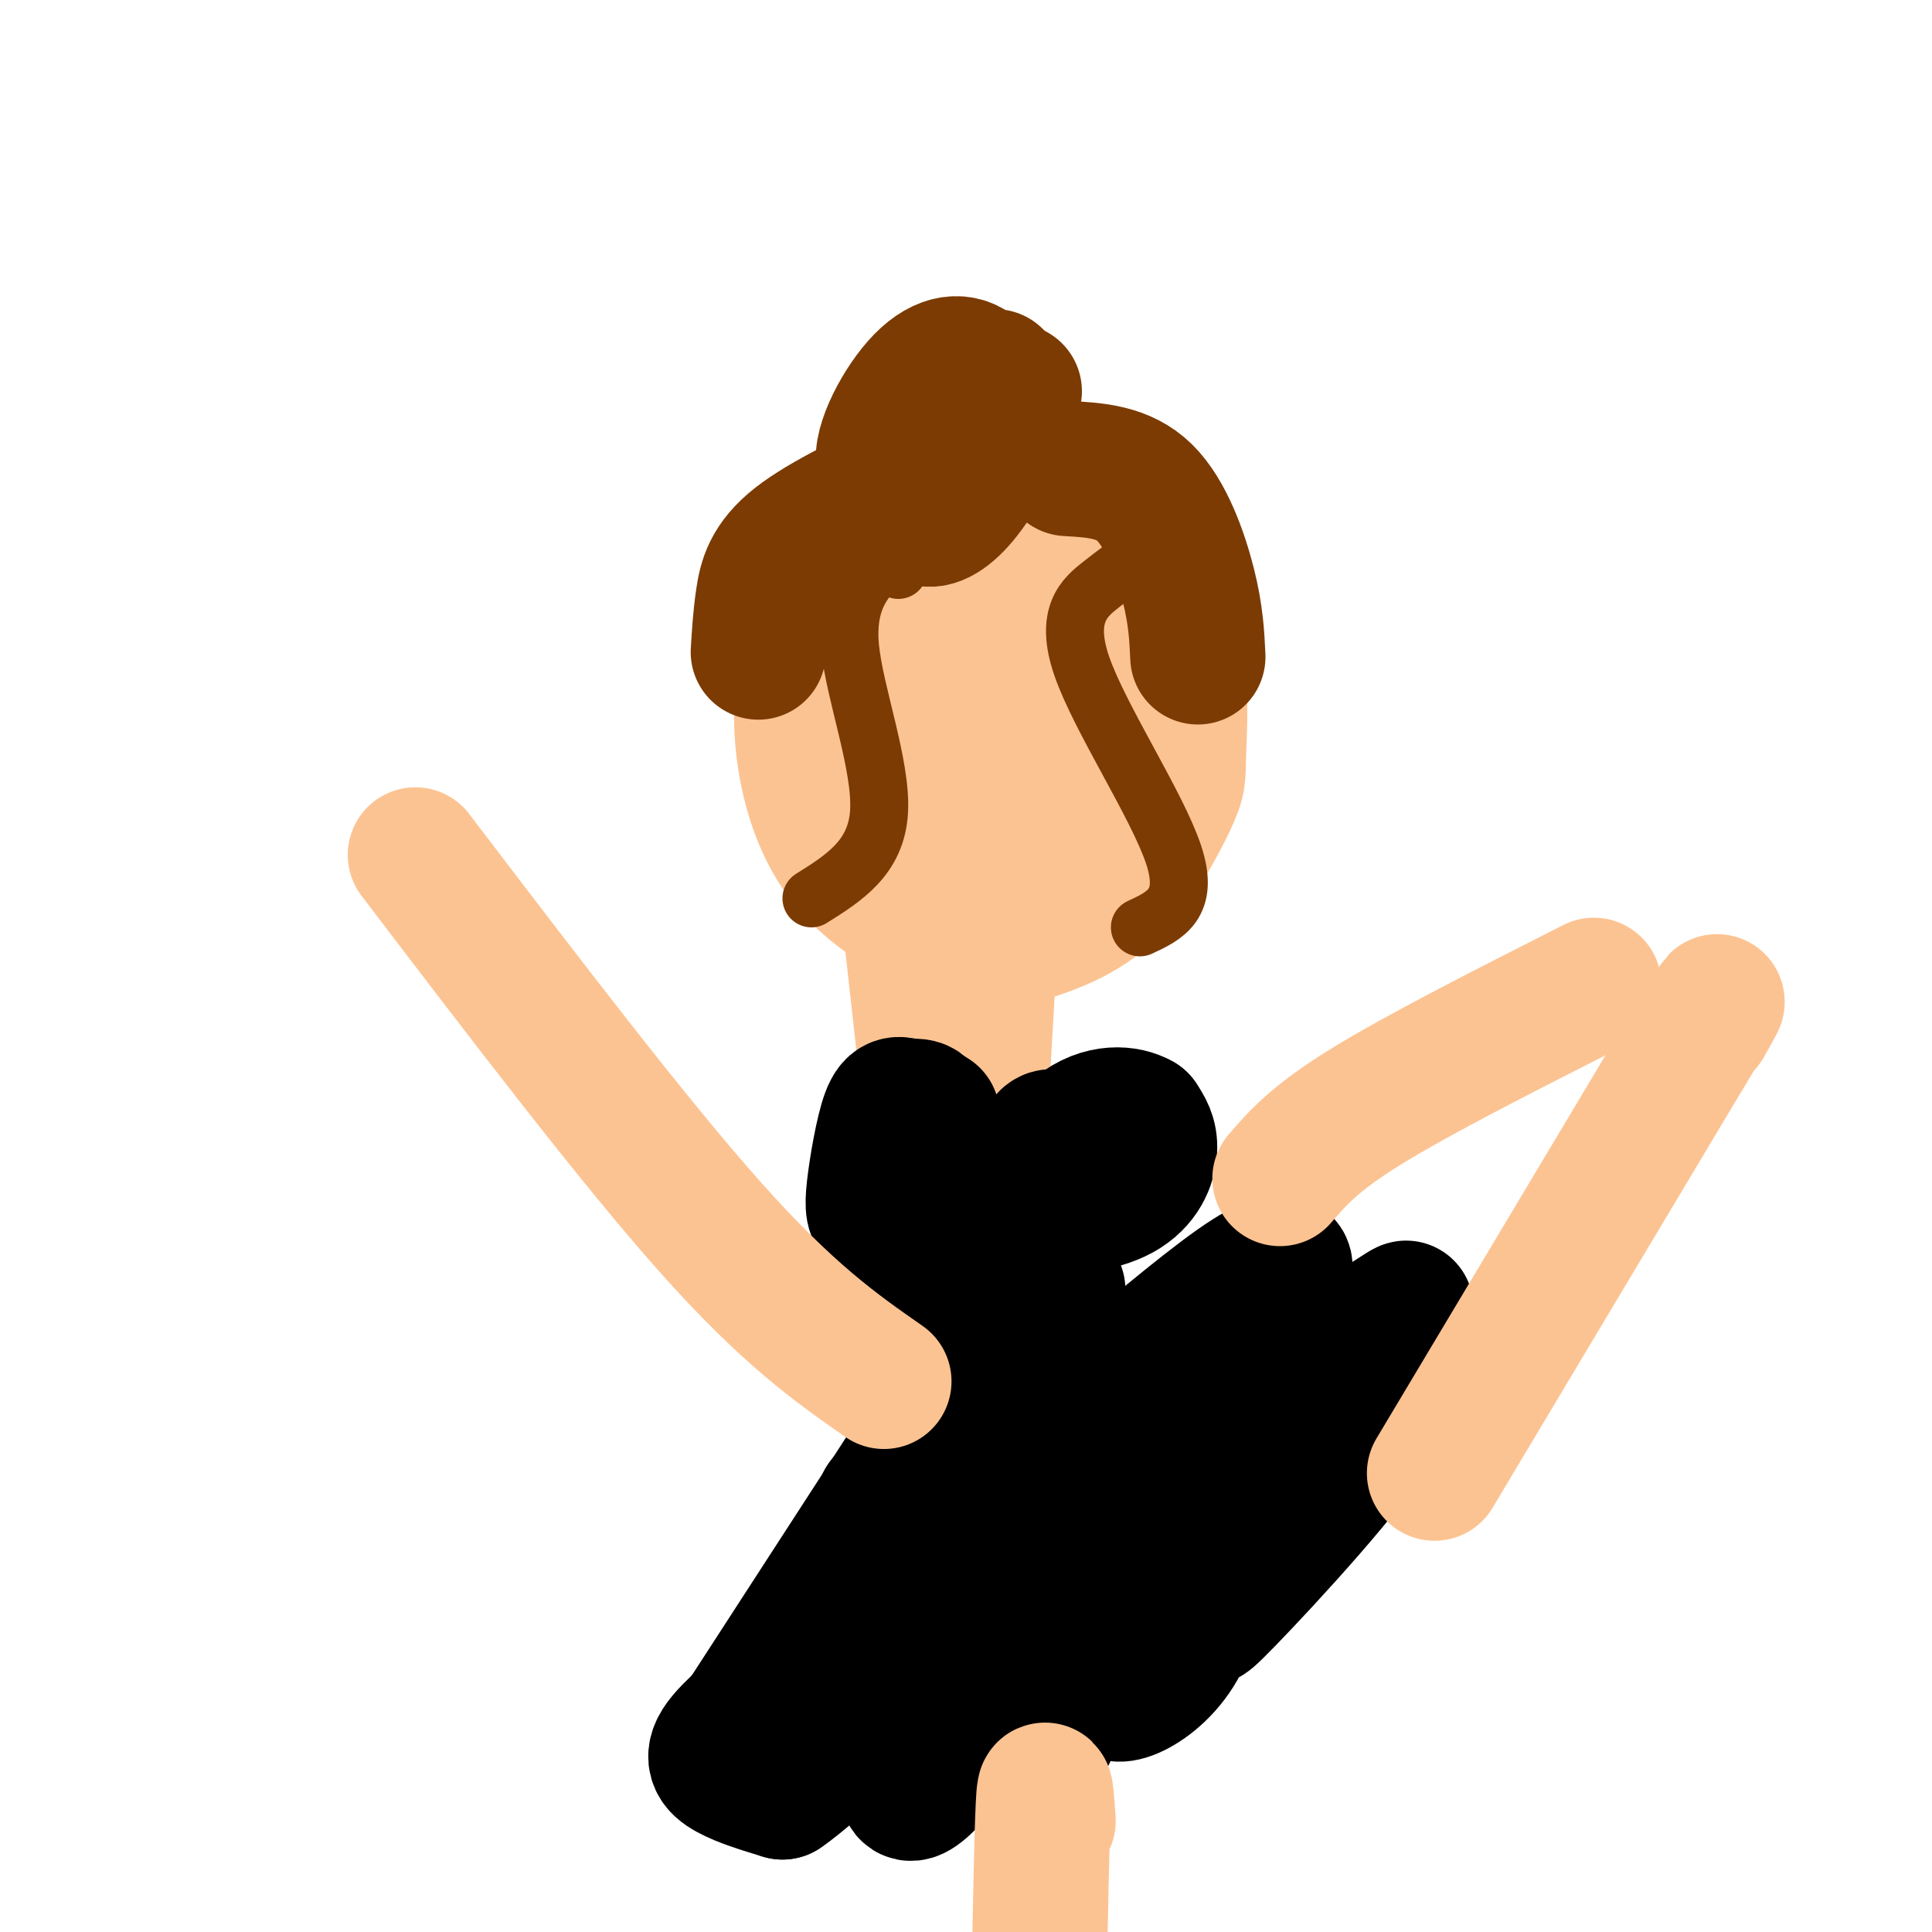 <svg viewBox='0 0 400 400' version='1.1' xmlns='http://www.w3.org/2000/svg' xmlns:xlink='http://www.w3.org/1999/xlink'><g fill='none' stroke='rgb(252,195,146)' stroke-width='28' stroke-linecap='round' stroke-linejoin='round'><path d='M210,110c-6.513,-0.537 -13.026,-1.074 -18,-1c-4.974,0.074 -8.411,0.760 -12,5c-3.589,4.240 -7.332,12.033 -10,18c-2.668,5.967 -4.261,10.108 -4,18c0.261,7.892 2.375,19.534 9,28c6.625,8.466 17.760,13.756 24,16c6.240,2.244 7.585,1.441 12,0c4.415,-1.441 11.900,-3.521 18,-9c6.100,-5.479 10.815,-14.355 13,-19c2.185,-4.645 1.840,-5.057 2,-10c0.160,-4.943 0.826,-14.418 -1,-22c-1.826,-7.582 -6.146,-13.272 -11,-18c-4.854,-4.728 -10.244,-8.494 -15,-10c-4.756,-1.506 -8.878,-0.753 -13,0'/><path d='M204,106c-2.938,0.140 -3.783,0.491 -7,4c-3.217,3.509 -8.807,10.175 -12,18c-3.193,7.825 -3.988,16.807 -4,25c-0.012,8.193 0.761,15.595 2,20c1.239,4.405 2.946,5.811 7,5c4.054,-0.811 10.455,-3.841 14,-6c3.545,-2.159 4.233,-3.447 6,-8c1.767,-4.553 4.613,-12.369 5,-19c0.387,-6.631 -1.686,-12.076 -8,-17c-6.314,-4.924 -16.868,-9.326 -22,-11c-5.132,-1.674 -4.842,-0.620 -5,5c-0.158,5.620 -0.764,15.805 1,24c1.764,8.195 5.898,14.399 12,19c6.102,4.601 14.172,7.600 20,7c5.828,-0.600 9.414,-4.800 13,-9'/><path d='M226,163c2.868,-4.408 3.538,-10.928 4,-14c0.462,-3.072 0.717,-2.698 -3,-6c-3.717,-3.302 -11.407,-10.282 -19,-12c-7.593,-1.718 -15.091,1.825 -19,4c-3.909,2.175 -4.230,2.983 -4,8c0.230,5.017 1.011,14.242 2,19c0.989,4.758 2.187,5.047 5,7c2.813,1.953 7.240,5.569 12,7c4.760,1.431 9.853,0.677 14,-1c4.147,-1.677 7.346,-4.276 10,-9c2.654,-4.724 4.761,-11.573 5,-17c0.239,-5.427 -1.389,-9.432 -6,-12c-4.611,-2.568 -12.205,-3.699 -18,-1c-5.795,2.699 -9.791,9.227 -12,13c-2.209,3.773 -2.631,4.792 -2,7c0.631,2.208 2.316,5.604 4,9'/><path d='M199,165c1.511,2.324 3.288,3.635 8,3c4.712,-0.635 12.358,-3.216 19,-8c6.642,-4.784 12.280,-11.770 15,-17c2.720,-5.230 2.522,-8.704 0,-11c-2.522,-2.296 -7.369,-3.414 -11,-3c-3.631,0.414 -6.048,2.361 -11,7c-4.952,4.639 -12.439,11.972 -16,17c-3.561,5.028 -3.195,7.751 -3,10c0.195,2.249 0.220,4.024 4,0c3.780,-4.024 11.314,-13.846 15,-20c3.686,-6.154 3.524,-8.639 3,-11c-0.524,-2.361 -1.410,-4.597 -6,-2c-4.590,2.597 -12.883,10.028 -17,15c-4.117,4.972 -4.059,7.486 -4,10'/><path d='M195,155c0.089,-0.400 2.311,-6.400 2,-9c-0.311,-2.600 -3.156,-1.800 -6,-1'/><path d='M188,187c0.000,0.000 4.000,36.000 4,36'/><path d='M205,195c0.000,0.000 -2.000,34.000 -2,34'/><path d='M199,196c0.000,0.000 -2.000,14.000 -2,14'/></g>
<g fill='none' stroke='rgb(0,0,0)' stroke-width='28' stroke-linecap='round' stroke-linejoin='round'><path d='M193,231c-1.917,3.185 -3.833,6.369 -4,9c-0.167,2.631 1.417,4.708 3,4c1.583,-0.708 3.167,-4.202 3,-6c-0.167,-1.798 -2.083,-1.899 -4,-2'/><path d='M191,236c-2.090,2.189 -5.314,8.662 -5,8c0.314,-0.662 4.165,-8.459 5,-12c0.835,-3.541 -1.345,-2.827 -3,-3c-1.655,-0.173 -2.784,-1.232 -4,2c-1.216,3.232 -2.520,10.755 -3,15c-0.480,4.245 -0.137,5.213 1,6c1.137,0.787 3.069,1.394 5,2'/><path d='M187,254c0.833,0.333 0.417,0.167 0,0'/><path d='M218,244c0.685,-2.633 1.369,-5.267 1,-7c-0.369,-1.733 -1.792,-2.567 -3,0c-1.208,2.567 -2.200,8.533 1,11c3.200,2.467 10.592,1.433 15,-1c4.408,-2.433 5.831,-6.267 6,-9c0.169,-2.733 -0.915,-4.367 -2,-6'/><path d='M236,232c-2.527,-1.487 -7.846,-2.205 -13,2c-5.154,4.205 -10.144,13.333 -10,17c0.144,3.667 5.424,1.872 9,-3c3.576,-4.872 5.450,-12.821 4,-14c-1.450,-1.179 -6.225,4.410 -11,10'/><path d='M187,259c1.644,12.689 3.289,25.378 4,31c0.711,5.622 0.489,4.178 2,2c1.511,-2.178 4.756,-5.089 8,-8'/><path d='M201,284c2.750,-2.709 5.626,-5.483 7,-13c1.374,-7.517 1.244,-19.778 1,-17c-0.244,2.778 -0.604,20.594 0,23c0.604,2.406 2.173,-10.598 3,-14c0.827,-3.402 0.914,2.799 1,9'/><path d='M213,272c0.167,3.000 0.083,6.000 0,9'/><path d='M219,267c-2.000,6.583 -4.000,13.167 -6,17c-2.000,3.833 -4.000,4.917 -6,6'/><path d='M189,302c0.000,0.000 -35.000,54.000 -35,54'/><path d='M193,303c0.000,0.000 -4.000,2.000 -4,2'/><path d='M183,311c-4.875,11.250 -9.750,22.500 -16,31c-6.250,8.500 -13.875,14.250 -17,18c-3.125,3.750 -1.750,5.500 1,7c2.750,1.500 6.875,2.750 11,4'/><path d='M162,371c7.524,-5.060 20.833,-19.708 25,-19c4.167,0.708 -0.810,16.774 1,19c1.810,2.226 10.405,-9.387 19,-21'/><path d='M207,350c4.037,-5.134 4.628,-7.469 5,-6c0.372,1.469 0.523,6.742 2,11c1.477,4.258 4.279,7.502 3,-1c-1.279,-8.502 -6.640,-28.751 -12,-49'/><path d='M205,305c-2.884,-10.279 -4.093,-11.475 -3,-7c1.093,4.475 4.489,14.622 6,26c1.511,11.378 1.138,23.986 -1,17c-2.138,-6.986 -6.039,-33.568 -8,-43c-1.961,-9.432 -1.980,-1.716 -2,6'/><path d='M197,304c0.000,7.333 1.000,22.667 2,38'/><path d='M224,292c12.333,-10.422 24.667,-20.844 32,-26c7.333,-5.156 9.667,-5.044 10,-4c0.333,1.044 -1.333,3.022 -3,5'/><path d='M263,267c-1.090,2.381 -2.316,5.832 -2,8c0.316,2.168 2.173,3.053 5,4c2.827,0.947 6.624,1.955 13,-1c6.376,-2.955 15.332,-9.872 11,-6c-4.332,3.872 -21.952,18.535 -25,24c-3.048,5.465 8.476,1.733 20,-2'/><path d='M285,294c-3.822,8.044 -23.378,29.156 -31,37c-7.622,7.844 -3.311,2.422 1,-3'/><path d='M255,328c-6.095,4.345 -21.833,16.708 -24,21c-2.167,4.292 9.238,0.512 14,-10c4.762,-10.512 2.881,-27.756 1,-45'/><path d='M246,294c0.390,-8.027 0.866,-5.593 1,-3c0.134,2.593 -0.073,5.347 -7,14c-6.927,8.653 -20.574,23.205 -17,19c3.574,-4.205 24.370,-27.168 29,-34c4.630,-6.832 -6.907,2.468 -19,15c-12.093,12.532 -24.741,28.295 -22,27c2.741,-1.295 20.870,-19.647 39,-38'/><path d='M250,294c1.333,-0.333 -14.833,17.833 -31,36'/></g>
<g fill='none' stroke='rgb(252,195,146)' stroke-width='28' stroke-linecap='round' stroke-linejoin='round'><path d='M297,305c0.000,0.000 52.000,-87.000 52,-87'/><path d='M349,218c9.333,-15.500 6.667,-10.750 4,-6'/><path d='M217,377c-0.333,-4.917 -0.667,-9.833 -1,-3c-0.333,6.833 -0.667,25.417 -1,44'/><path d='M265,244c3.583,-4.167 7.167,-8.333 18,-15c10.833,-6.667 28.917,-15.833 47,-25'/><path d='M183,286c-9.917,-6.917 -19.833,-13.833 -36,-32c-16.167,-18.167 -38.583,-47.583 -61,-77'/></g>
<g fill='none' stroke='rgb(124,59,2)' stroke-width='28' stroke-linecap='round' stroke-linejoin='round'><path d='M210,81c-4.184,-0.822 -8.368,-1.645 -12,1c-3.632,2.645 -6.712,8.757 -8,14c-1.288,5.243 -0.785,9.617 1,11c1.785,1.383 4.852,-0.224 8,-4c3.148,-3.776 6.377,-9.720 8,-14c1.623,-4.280 1.641,-6.894 0,-9c-1.641,-2.106 -4.939,-3.702 -8,-2c-3.061,1.702 -5.884,6.702 -6,11c-0.116,4.298 2.474,7.894 4,10c1.526,2.106 1.988,2.721 4,1c2.012,-1.721 5.575,-5.777 6,-10c0.425,-4.223 -2.287,-8.611 -5,-13'/><path d='M202,77c-2.624,-2.550 -6.683,-2.426 -11,2c-4.317,4.426 -8.893,13.153 -8,17c0.893,3.847 7.255,2.813 12,-1c4.745,-3.813 7.872,-10.407 11,-17'/><path d='M191,98c-10.222,4.822 -20.444,9.644 -26,14c-5.556,4.356 -6.444,8.244 -7,12c-0.556,3.756 -0.778,7.378 -1,11'/><path d='M221,97c5.800,0.333 11.600,0.667 16,5c4.400,4.333 7.400,12.667 9,19c1.600,6.333 1.800,10.667 2,15'/></g>
<g fill='none' stroke='rgb(124,59,2)' stroke-width='12' stroke-linecap='round' stroke-linejoin='round'><path d='M186,118c-0.727,-1.365 -1.455,-2.730 -2,-3c-0.545,-0.270 -0.909,0.557 -3,3c-2.091,2.443 -5.909,6.504 -5,16c0.909,9.496 6.545,24.427 6,34c-0.545,9.573 -7.273,13.786 -14,18'/><path d='M236,115c-2.321,1.685 -4.643,3.369 -8,6c-3.357,2.631 -7.750,6.208 -4,17c3.750,10.792 15.643,28.798 19,39c3.357,10.202 -1.821,12.601 -7,15'/></g>
</svg>